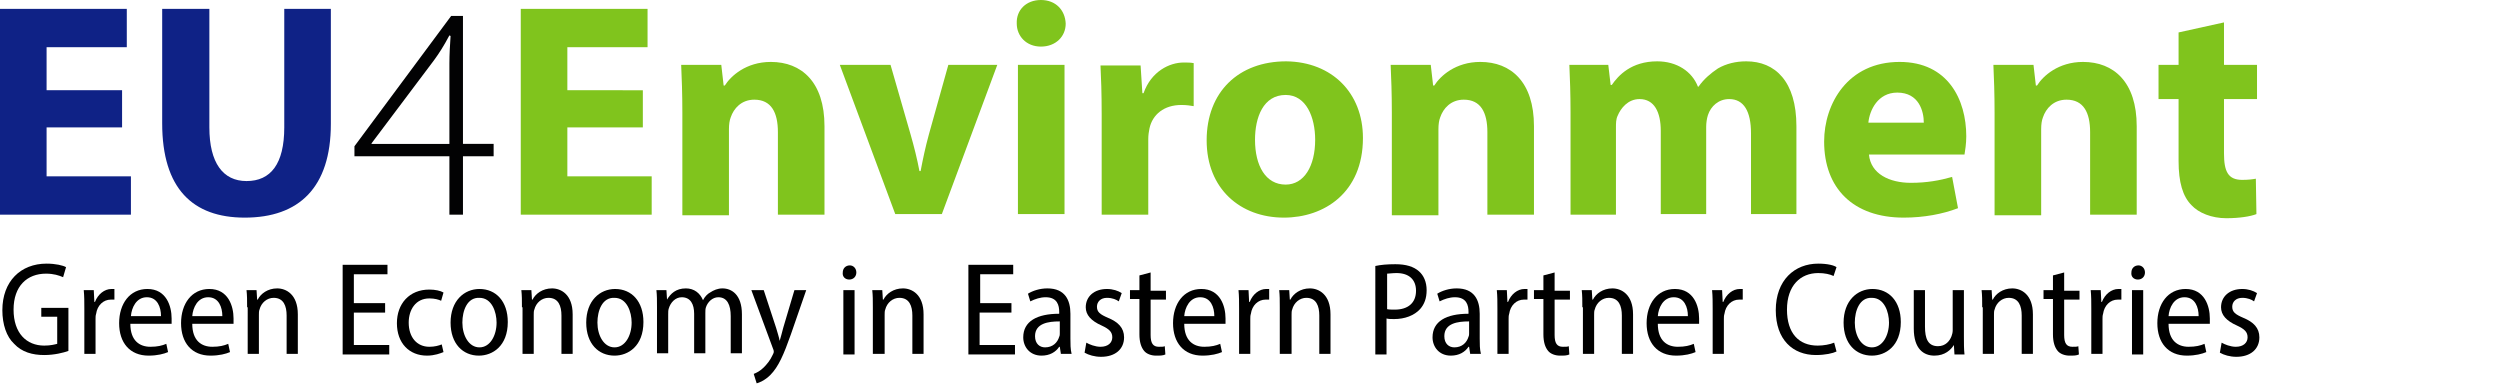 <?xml version="1.0" encoding="utf-8"?>
<!-- Generator: Adobe Illustrator 25.4.1, SVG Export Plug-In . SVG Version: 6.00 Build 0)  -->
<svg version="1.1" id="Calque_1" xmlns="http://www.w3.org/2000/svg" xmlns:xlink="http://www.w3.org/1999/xlink" x="0px" y="0px"
	 viewBox="0 0 423.9 65.2" style="enable-background:new 0 0 423.9 65.2;" xml:space="preserve">
<style type="text/css">
	.st0{fill:#0F2286;}
	.st1{fill:#020203;}
	.st2{fill:#80C41D;}
</style>
<g>
	<path class="st0" d="M20.8,21.6H7.9v8.3h14.3v6.5H0V1.5h21.5v6.5H7.9v7.3h12.8V21.6z"/>
	<path class="st0" d="M35.5,1.5v20.1c0,6,2.3,9.1,6.3,9.1c4.1,0,6.4-2.9,6.4-9.1V1.5h7.9V21c0,10.8-5.4,15.9-14.6,15.9
		c-8.8,0-14-4.9-14-16V1.5H35.5z"/>
	<path class="st1" d="M76.2,36.4v-9.9H60.1v-1.7L76.5,2.7h2v21.7h5.2v2.1h-5.2v9.9H76.2z M76.2,24.4V10.8c0-1.6,0.1-3.2,0.2-4.7
		l-0.2-0.1c-1,1.9-1.8,3.1-2.6,4.2L63,24.3v0.1H76.2z"/>
	<path class="st2" d="M109,21.6H96.2v8.3h14.3v6.5H88.3V1.5h21.5v6.5H96.2v7.3H109V21.6z"/>
	<path class="st2" d="M115.7,19.1c0-3.2-0.1-5.9-0.2-8.1h6.8l0.4,3.5h0.2c1-1.6,3.6-4,7.8-4c5.2,0,9.1,3.4,9.1,10.9v15h-7.9v-14
		c0-3.3-1.1-5.5-4-5.5c-2.2,0-3.5,1.5-4,3c-0.2,0.5-0.3,1.2-0.3,2v14.6h-7.9V19.1z"/>
	<path class="st2" d="M151,11l3.4,11.8c0.6,2.1,1.1,4.1,1.5,6.2h0.2c0.4-2.1,0.8-4,1.4-6.2l3.3-11.8h8.3l-9.4,25.3h-7.9L142.4,11
		H151z"/>
	<path class="st2" d="M180.7,4c0,2.2-1.7,3.9-4.2,3.9c-2.5,0-4.1-1.8-4.1-3.9c-0.1-2.3,1.6-4,4.1-4S180.6,1.7,180.7,4z M172.6,36.4
		V11h7.9v25.3H172.6z"/>
	<path class="st2" d="M186.8,19.4c0-3.7-0.1-6.2-0.2-8.3h6.8l0.3,4.7h0.2c1.3-3.7,4.4-5.2,6.8-5.2c0.7,0,1.1,0,1.7,0.1V18
		c-0.6-0.1-1.2-0.2-2.1-0.2c-2.9,0-4.9,1.6-5.4,4c-0.1,0.5-0.2,1.1-0.2,1.8v12.8h-7.9V19.4z"/>
	<path class="st2" d="M231.1,23.4c0,9.3-6.6,13.5-13.4,13.5c-7.4,0-13.1-4.9-13.1-13.1s5.4-13.4,13.5-13.4
		C225.9,10.5,231.1,15.8,231.1,23.4z M212.8,23.7c0,4.4,1.8,7.6,5.2,7.6c3.1,0,5-3.1,5-7.6c0-3.8-1.5-7.6-5-7.6
		C214.2,16.1,212.8,19.9,212.8,23.7z"/>
	<path class="st2" d="M236,19.1c0-3.2-0.1-5.9-0.2-8.1h6.8l0.4,3.5h0.2c1-1.6,3.6-4,7.8-4c5.2,0,9.1,3.4,9.1,10.9v15h-7.9v-14
		c0-3.3-1.1-5.5-4-5.5c-2.2,0-3.5,1.5-4,3c-0.2,0.5-0.3,1.2-0.3,2v14.6H236V19.1z"/>
	<path class="st2" d="M266.3,19.1c0-3.2-0.1-5.9-0.2-8.1h6.6l0.4,3.4h0.2c1.1-1.6,3.3-4,7.7-4c3.3,0,5.9,1.7,6.9,4.3h0.1
		c0.9-1.3,2.1-2.3,3.3-3.1c1.4-0.8,3-1.2,4.8-1.2c4.9,0,8.5,3.4,8.5,11v14.9h-7.7V22.6c0-3.7-1.2-5.8-3.7-5.8
		c-1.8,0-3.1,1.2-3.6,2.7c-0.2,0.6-0.3,1.4-0.3,2v14.8h-7.7V22.2c0-3.2-1.1-5.4-3.6-5.4c-2,0-3.2,1.6-3.7,2.8
		c-0.3,0.6-0.3,1.3-0.3,2v14.8h-7.7V19.1z"/>
	<path class="st2" d="M316.9,26.2c0.3,3.3,3.5,4.8,7.1,4.8c2.7,0,4.9-0.4,7-1l1,5.3c-2.6,1-5.8,1.6-9.2,1.6c-8.6,0-13.5-5-13.5-12.9
		c0-6.4,4-13.5,12.8-13.5c8.2,0,11.3,6.4,11.3,12.6c0,1.3-0.2,2.5-0.3,3.1H316.9z M326.2,20.8c0-1.9-0.8-5.1-4.5-5.1
		c-3.3,0-4.7,3-4.9,5.1H326.2z"/>
	<path class="st2" d="M338.2,19.1c0-3.2-0.1-5.9-0.2-8.1h6.8l0.4,3.5h0.2c1-1.6,3.6-4,7.8-4c5.2,0,9.1,3.4,9.1,10.9v15h-7.9v-14
		c0-3.3-1.1-5.5-4-5.5c-2.2,0-3.5,1.5-4,3c-0.2,0.5-0.3,1.2-0.3,2v14.6h-7.9V19.1z"/>
	<path class="st2" d="M377.1,3.8V11h5.6v5.8h-5.6V26c0,3.1,0.7,4.5,3.1,4.5c1,0,1.8-0.1,2.3-0.2l0.1,6c-1,0.4-2.9,0.7-5.1,0.7
		c-2.5,0-4.7-0.9-5.9-2.2c-1.5-1.5-2.2-3.9-2.2-7.5V16.8H366V11h3.4V5.5L377.1,3.8z"/>
	<g>
		<path d="M11.6,59.5c-0.8,0.3-2.4,0.7-4.1,0.7c-2,0-3.8-0.5-5.1-1.9c-1.3-1.2-2-3.3-2-5.7c0-4.9,3.1-7.9,7.5-7.9
			c1.5,0,2.8,0.3,3.3,0.6L10.7,47c-0.7-0.3-1.6-0.6-2.9-0.6c-3.2,0-5.5,2.1-5.5,6.1s2.2,6.1,5.2,6.1c1.1,0,1.8-0.2,2.2-0.3v-4.6H7
			v-1.5h4.6V59.5z"/>
		<path d="M14.3,52.4c0-1.2,0-2.2-0.1-3.2h1.7l0.1,2h0.1c0.5-1.3,1.6-2.2,2.8-2.2c0.2,0,0.3,0,0.5,0v1.8c-0.2,0-0.4,0-0.6,0
			c-1.3,0-2.3,1-2.5,2.4c-0.1,0.3-0.1,0.6-0.1,0.9v5.9h-1.9V52.4z"/>
		<path d="M22.1,54.9c0,2.9,1.6,3.9,3.4,3.9c1.2,0,2-0.2,2.7-0.5l0.3,1.4c-0.7,0.3-1.8,0.6-3.3,0.6c-3.2,0-5-2.2-5-5.5
			c0-3.3,1.8-5.8,4.8-5.8c3.2,0,4.1,2.9,4.1,5c0,0.4,0,0.7,0,0.9H22.1z M27.3,53.6c0-1.5-0.6-3.2-2.4-3.2c-1.8,0-2.6,1.8-2.7,3.2
			H27.3z"/>
		<path d="M32.6,54.9c0,2.9,1.6,3.9,3.4,3.9c1.2,0,2-0.2,2.7-0.5l0.3,1.4c-0.7,0.3-1.8,0.6-3.3,0.6c-3.2,0-5-2.2-5-5.5
			c0-3.3,1.8-5.8,4.8-5.8c3.2,0,4.1,2.9,4.1,5c0,0.4,0,0.7,0,0.9H32.6z M37.7,53.6c0-1.5-0.6-3.2-2.4-3.2c-1.8,0-2.6,1.8-2.7,3.2
			H37.7z"/>
		<path d="M41.9,52.1c0-1.2,0-2-0.1-2.9h1.7l0.1,1.6h0.1c0.5-1,1.7-1.9,3.3-1.9c1.5,0,3.5,1,3.5,4.4v6.7h-1.9v-6.5
			c0-1.6-0.5-3-2.2-3c-1.1,0-2.1,0.8-2.4,2c-0.1,0.2-0.1,0.6-0.1,0.9v6.6h-1.9V52.1z"/>
		<path d="M65.3,53H60v5.5h6v1.6h-7.9V44.9h7.6v1.6H60v4.9h5.3V53z"/>
		<path d="M75.2,59.7c-0.5,0.2-1.5,0.6-2.8,0.6c-3,0-5.1-2.1-5.1-5.5c0-3.3,2.1-5.7,5.5-5.7c1,0,1.9,0.2,2.4,0.5L74.8,51
			c-0.4-0.2-1.1-0.4-2-0.4c-2.3,0-3.5,1.9-3.5,4.1c0,2.5,1.4,4.1,3.5,4.1c0.9,0,1.6-0.2,2.1-0.4L75.2,59.7z"/>
		<path d="M86.1,54.6c0,4.1-2.6,5.7-4.9,5.7c-2.7,0-4.8-2-4.8-5.6c0-3.7,2.3-5.7,4.9-5.7C84.1,49,86.1,51.1,86.1,54.6z M78.4,54.7
			c0,2.2,1.1,4.2,2.9,4.2c1.8,0,2.9-2,2.9-4.2c0-1.8-0.8-4.2-2.9-4.2C79.2,50.4,78.4,52.7,78.4,54.7z"/>
		<path d="M88.5,52.1c0-1.2,0-2-0.1-2.9h1.7l0.1,1.6h0.1c0.5-1,1.7-1.9,3.3-1.9c1.5,0,3.5,1,3.5,4.4v6.7h-1.9v-6.5
			c0-1.6-0.5-3-2.2-3c-1.1,0-2.1,0.8-2.4,2c-0.1,0.2-0.1,0.6-0.1,0.9v6.6h-1.9V52.1z"/>
		<path d="M109.1,54.6c0,4.1-2.6,5.7-4.9,5.7c-2.7,0-4.8-2-4.8-5.6c0-3.7,2.3-5.7,4.9-5.7C107.1,49,109.1,51.1,109.1,54.6z
			 M101.3,54.7c0,2.2,1.1,4.2,2.9,4.2c1.8,0,2.9-2,2.9-4.2c0-1.8-0.8-4.2-2.9-4.2C102.1,50.4,101.3,52.7,101.3,54.7z"/>
		<path d="M111.4,52.1c0-1.2,0-2-0.1-2.9h1.7l0.1,1.6h0c0.6-1,1.5-1.9,3.2-1.9c1.4,0,2.4,0.8,2.9,2h0c0.3-0.6,0.8-1.1,1.2-1.3
			c0.6-0.4,1.3-0.7,2.1-0.7c1.5,0,3.3,1,3.3,4.4v6.6h-1.9v-6.3c0-1.9-0.6-3.2-2.1-3.2c-1,0-1.8,0.8-2.1,1.7c-0.1,0.3-0.1,0.6-0.1,1
			v6.8h-1.9v-6.7c0-1.6-0.6-2.8-2.1-2.8c-1.1,0-1.9,0.9-2.2,1.9c-0.1,0.3-0.1,0.6-0.1,1v6.6h-1.9V52.1z"/>
		<path d="M129.5,49.2l2.1,6.4c0.2,0.7,0.5,1.6,0.6,2.2h0c0.2-0.6,0.4-1.5,0.6-2.2l1.9-6.4h2l-2.6,7.5c-1.2,3.4-2.1,5.5-3.5,6.9
			c-0.9,0.9-1.9,1.3-2.3,1.4l-0.5-1.6c0.5-0.2,1.1-0.5,1.7-1.1c0.5-0.5,1.1-1.2,1.5-2.1c0.1-0.2,0.2-0.4,0.2-0.5s0-0.3-0.1-0.5
			l-3.7-10H129.5z"/>
		<path d="M145.2,46.2c0,0.7-0.5,1.2-1.2,1.2c-0.7,0-1.2-0.5-1.1-1.2c0-0.7,0.5-1.2,1.2-1.2C144.7,45,145.2,45.5,145.2,46.2z
			 M143,60.1V49.2h1.9v10.9H143z"/>
		<path d="M148,52.1c0-1.2,0-2-0.1-2.9h1.7l0.1,1.6h0.1c0.5-1,1.7-1.9,3.3-1.9c1.5,0,3.5,1,3.5,4.4v6.7h-1.9v-6.5c0-1.6-0.5-3-2.2-3
			c-1.1,0-2.1,0.8-2.4,2c-0.1,0.2-0.1,0.6-0.1,0.9v6.6H148V52.1z"/>
		<path d="M171.4,53h-5.3v5.5h6v1.6h-7.9V44.9h7.6v1.6h-5.6v4.9h5.3V53z"/>
		<path d="M179.9,60.1l-0.2-1.3h-0.1c-0.6,0.9-1.6,1.5-3,1.5c-2,0-3.1-1.5-3.1-3.1c0-2.7,2.3-4,6.1-4v-0.3c0-1.1-0.3-2.5-2.3-2.5
			c-0.9,0-1.8,0.3-2.6,0.7l-0.4-1.3c0.8-0.5,2-0.9,3.3-0.9c3,0,3.9,2,3.9,4.3v4.2c0,0.9,0,1.8,0.2,2.6H179.9z M179.6,54.5
			c-1.8,0-4.1,0.3-4.1,2.5c0,1.3,0.8,1.9,1.7,1.9c1.3,0,2.1-0.8,2.4-1.8c0.1-0.2,0.1-0.4,0.1-0.6V54.5z"/>
		<path d="M184.2,58.1c0.5,0.3,1.5,0.7,2.4,0.7c1.3,0,2-0.7,2-1.6c0-0.9-0.5-1.4-1.8-2c-1.8-0.8-2.7-1.8-2.7-3.1
			c0-1.8,1.4-3.1,3.6-3.1c1,0,1.9,0.3,2.5,0.7l-0.5,1.4c-0.4-0.3-1.1-0.6-2-0.6c-1.1,0-1.7,0.7-1.7,1.5c0,0.9,0.5,1.3,1.9,1.9
			c1.7,0.7,2.7,1.7,2.7,3.3c0,2-1.5,3.3-3.9,3.3c-1.1,0-2.1-0.3-2.8-0.7L184.2,58.1z"/>
		<path d="M195.1,46.2v3.1h2.6v1.5h-2.6v6c0,1.4,0.4,2,1.4,2c0.5,0,0.8,0,1-0.1l0.1,1.4c-0.4,0.2-0.9,0.2-1.6,0.2
			c-0.8,0-1.6-0.3-2-0.8c-0.5-0.6-0.8-1.5-0.8-2.8v-6h-1.6v-1.5h1.6v-2.5L195.1,46.2z"/>
		<path d="M200.8,54.9c0,2.9,1.6,3.9,3.4,3.9c1.2,0,2-0.2,2.7-0.5l0.3,1.4c-0.7,0.3-1.8,0.6-3.3,0.6c-3.2,0-5-2.2-5-5.5
			c0-3.3,1.8-5.8,4.8-5.8c3.2,0,4.1,2.9,4.1,5c0,0.4,0,0.7,0,0.9H200.8z M205.9,53.6c0-1.5-0.6-3.2-2.4-3.2c-1.8,0-2.6,1.8-2.7,3.2
			H205.9z"/>
		<path d="M210.1,52.4c0-1.2,0-2.2-0.1-3.2h1.7l0.1,2h0.1c0.5-1.3,1.6-2.2,2.8-2.2c0.2,0,0.3,0,0.5,0v1.8c-0.2,0-0.4,0-0.6,0
			c-1.3,0-2.3,1-2.5,2.4c-0.1,0.3-0.1,0.6-0.1,0.9v5.9h-1.9V52.4z"/>
		<path d="M217,52.1c0-1.2,0-2-0.1-2.9h1.7l0.1,1.6h0.1c0.5-1,1.7-1.9,3.3-1.9c1.5,0,3.5,1,3.5,4.4v6.7h-1.9v-6.5c0-1.6-0.5-3-2.2-3
			c-1.1,0-2.1,0.8-2.4,2c-0.1,0.2-0.1,0.6-0.1,0.9v6.6H217V52.1z"/>
		<path d="M233.2,45.1c0.9-0.2,2-0.3,3.4-0.3c1.8,0,3.1,0.4,4,1.2c0.8,0.7,1.3,1.8,1.3,3.2c0,1.4-0.4,2.4-1.1,3.2
			c-1,1.1-2.6,1.7-4.4,1.7c-0.5,0-1,0-1.3-0.1v6.1h-1.9V45.1z M235.1,52.4c0.4,0.1,0.8,0.1,1.4,0.1c2.2,0,3.6-1.1,3.6-3.2
			c0-1.9-1.2-3-3.3-3c-0.7,0-1.3,0.1-1.6,0.1V52.4z"/>
		<path d="M249.3,60.1l-0.2-1.3h-0.1c-0.6,0.9-1.6,1.5-3,1.5c-2,0-3.1-1.5-3.1-3.1c0-2.7,2.3-4,6.1-4v-0.3c0-1.1-0.3-2.5-2.3-2.5
			c-0.9,0-1.8,0.3-2.6,0.7l-0.4-1.3c0.8-0.5,2-0.9,3.3-0.9c3,0,3.9,2,3.9,4.3v4.2c0,0.9,0,1.8,0.2,2.6H249.3z M249,54.5
			c-1.8,0-4.1,0.3-4.1,2.5c0,1.3,0.8,1.9,1.7,1.9c1.3,0,2.1-0.8,2.4-1.8c0.1-0.2,0.1-0.4,0.1-0.6V54.5z"/>
		<path d="M253.9,52.4c0-1.2,0-2.2-0.1-3.2h1.7l0.1,2h0.1c0.5-1.3,1.6-2.2,2.8-2.2c0.2,0,0.3,0,0.5,0v1.8c-0.2,0-0.4,0-0.6,0
			c-1.3,0-2.3,1-2.5,2.4c-0.1,0.3-0.1,0.6-0.1,0.9v5.9h-1.9V52.4z"/>
		<path d="M263.6,46.2v3.1h2.6v1.5h-2.6v6c0,1.4,0.4,2,1.4,2c0.5,0,0.8,0,1-0.1l0.1,1.4c-0.4,0.2-0.9,0.2-1.6,0.2
			c-0.8,0-1.6-0.3-2-0.8c-0.5-0.6-0.8-1.5-0.8-2.8v-6h-1.6v-1.5h1.6v-2.5L263.6,46.2z"/>
		<path d="M268.3,52.1c0-1.2,0-2-0.1-2.9h1.7l0.1,1.6h0.1c0.5-1,1.7-1.9,3.3-1.9c1.5,0,3.5,1,3.5,4.4v6.7H275v-6.5
			c0-1.6-0.5-3-2.2-3c-1.1,0-2.1,0.8-2.4,2c-0.1,0.2-0.1,0.6-0.1,0.9v6.6h-1.9V52.1z"/>
		<path d="M281.1,54.9c0,2.9,1.6,3.9,3.4,3.9c1.2,0,2-0.2,2.7-0.5l0.3,1.4c-0.7,0.3-1.8,0.6-3.3,0.6c-3.2,0-5-2.2-5-5.5
			c0-3.3,1.8-5.8,4.8-5.8c3.2,0,4.1,2.9,4.1,5c0,0.4,0,0.7,0,0.9H281.1z M286.2,53.6c0-1.5-0.6-3.2-2.4-3.2c-1.8,0-2.6,1.8-2.7,3.2
			H286.2z"/>
		<path d="M290.4,52.4c0-1.2,0-2.2-0.1-3.2h1.7l0.1,2h0.1c0.5-1.3,1.6-2.2,2.8-2.2c0.2,0,0.3,0,0.5,0v1.8c-0.2,0-0.4,0-0.6,0
			c-1.3,0-2.3,1-2.5,2.4c-0.1,0.3-0.1,0.6-0.1,0.9v5.9h-1.9V52.4z"/>
		<path d="M311.4,59.6c-0.6,0.3-1.9,0.6-3.5,0.6c-3.9,0-6.8-2.6-6.8-7.6c0-5.1,3.2-7.9,7.2-7.9c1.6,0,2.7,0.3,3.1,0.6l-0.5,1.5
			c-0.6-0.3-1.5-0.5-2.6-0.5c-3,0-5.3,2.1-5.3,6.2c0,4,2,6.1,5.2,6.1c1,0,2.1-0.2,2.8-0.5L311.4,59.6z"/>
		<path d="M322.3,54.6c0,4.1-2.6,5.7-4.9,5.7c-2.7,0-4.8-2-4.8-5.6c0-3.7,2.3-5.7,4.9-5.7C320.3,49,322.3,51.1,322.3,54.6z
			 M314.5,54.7c0,2.2,1.1,4.2,2.9,4.2c1.8,0,2.9-2,2.9-4.2c0-1.8-0.8-4.2-2.9-4.2C315.3,50.4,314.5,52.7,314.5,54.7z"/>
		<path d="M333,57.1c0,1.1,0,2.1,0.1,3h-1.7l-0.1-1.6h0c-0.5,0.8-1.5,1.8-3.3,1.8c-1.8,0-3.5-1.1-3.5-4.6v-6.5h1.9v6.2
			c0,2,0.5,3.3,2.2,3.3c1.3,0,2-0.9,2.3-1.7c0.1-0.3,0.2-0.6,0.2-1v-6.8h1.9V57.1z"/>
		<path d="M336.1,52.1c0-1.2,0-2-0.1-2.9h1.7l0.1,1.6h0.1c0.5-1,1.7-1.9,3.3-1.9c1.5,0,3.5,1,3.5,4.4v6.7h-1.9v-6.5
			c0-1.6-0.5-3-2.2-3c-1.1,0-2.1,0.8-2.4,2c-0.1,0.2-0.1,0.6-0.1,0.9v6.6h-1.9V52.1z"/>
		<path d="M350,46.2v3.1h2.6v1.5H350v6c0,1.4,0.4,2,1.4,2c0.5,0,0.8,0,1-0.1l0.1,1.4c-0.4,0.2-0.9,0.2-1.6,0.2c-0.8,0-1.6-0.3-2-0.8
			c-0.5-0.6-0.8-1.5-0.8-2.8v-6h-1.6v-1.5h1.6v-2.5L350,46.2z"/>
		<path d="M354.6,52.4c0-1.2,0-2.2-0.1-3.2h1.7l0.1,2h0.1c0.5-1.3,1.6-2.2,2.8-2.2c0.2,0,0.3,0,0.5,0v1.8c-0.2,0-0.4,0-0.6,0
			c-1.3,0-2.3,1-2.5,2.4c-0.1,0.3-0.1,0.6-0.1,0.9v5.9h-1.9V52.4z"/>
		<path d="M363.7,46.2c0,0.7-0.5,1.2-1.2,1.2c-0.7,0-1.2-0.5-1.1-1.2c0-0.7,0.5-1.2,1.2-1.2C363.2,45,363.7,45.5,363.7,46.2z
			 M361.5,60.1V49.2h1.9v10.9H361.5z"/>
		<path d="M367.7,54.9c0,2.9,1.6,3.9,3.4,3.9c1.2,0,2-0.2,2.7-0.5l0.3,1.4c-0.7,0.3-1.8,0.6-3.3,0.6c-3.2,0-5-2.2-5-5.5
			c0-3.3,1.8-5.8,4.8-5.8c3.2,0,4.1,2.9,4.1,5c0,0.4,0,0.7,0,0.9H367.7z M372.8,53.6c0-1.5-0.6-3.2-2.4-3.2c-1.8,0-2.6,1.8-2.7,3.2
			H372.8z"/>
		<path d="M376.7,58.1c0.5,0.3,1.5,0.7,2.4,0.7c1.3,0,2-0.7,2-1.6c0-0.9-0.5-1.4-1.8-2c-1.8-0.8-2.7-1.8-2.7-3.1
			c0-1.8,1.4-3.1,3.6-3.1c1,0,1.9,0.3,2.5,0.7l-0.5,1.4c-0.4-0.3-1.1-0.6-2-0.6c-1.1,0-1.7,0.7-1.7,1.5c0,0.9,0.5,1.3,1.9,1.9
			c1.7,0.7,2.7,1.7,2.7,3.3c0,2-1.5,3.3-3.9,3.3c-1.1,0-2.1-0.3-2.8-0.7L376.7,58.1z"/>
	</g>
</g>
</svg>
